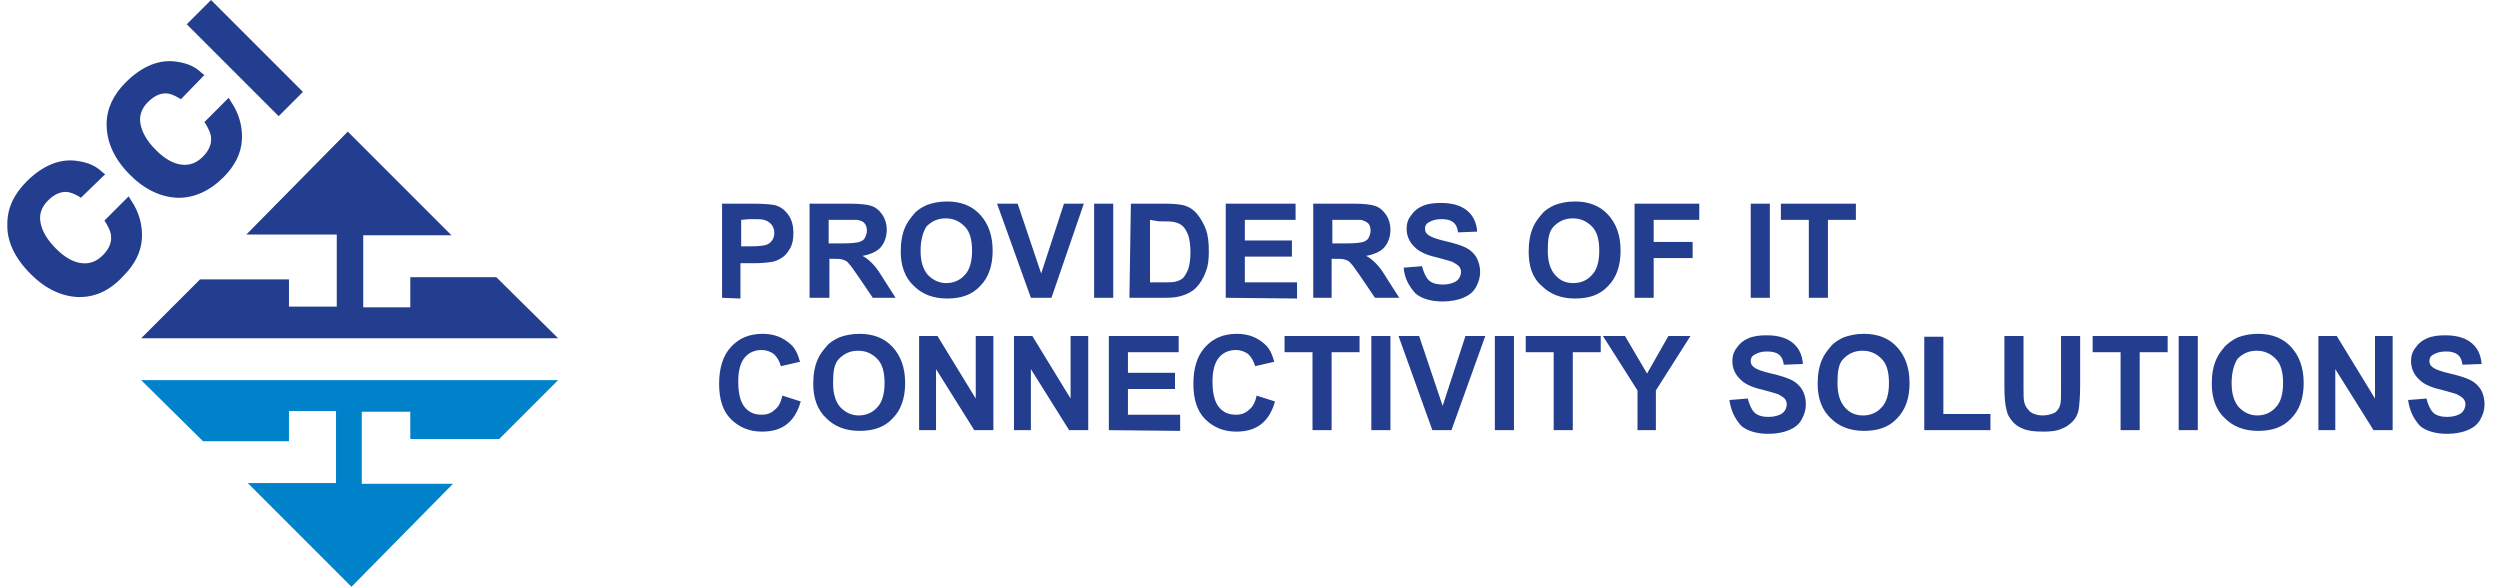 <?xml version="1.0" encoding="utf-8"?>
<!-- Generator: Adobe Illustrator 22.1.0, SVG Export Plug-In . SVG Version: 6.00 Build 0)  -->
<svg version="1.1" id="Layer_1" xmlns="http://www.w3.org/2000/svg" xmlns:xlink="http://www.w3.org/1999/xlink" x="0px" y="0px"
	 viewBox="0 0 340 80" style="enable-background:new 0 0 340 80;" xml:space="preserve">
<style type="text/css">
	.st0{fill:#243E8F;}
	.st1{fill:#0082CA;}
	.st2{enable-background:new    ;}
</style>
<path class="st0" d="M33.5,31.9l13.8-14L61.4,32h-12l0,9.8h6.4l0-4.1h11.7l8.4,8.3H19.2l8-8h12.1l0,3.7l6.5,0v-9.8L33.5,31.9z"/>
<path class="st1" d="M61.6,65.8l-13.8,14L33.7,65.7h12l0-9.8h-6.4l0,4.1H27.6l-8.4-8.3h56.7l-8,8H55.8l0-3.7l-6.6,0v9.8H61.6z"/>
<g>
	<path class="st0" d="M1.5,30.4c0-2,0.9-3.8,2.4-5.4c2.1-2.1,4.3-3,6.6-2.7c1.3,0.2,2.3,0.6,3.1,1.3l-2.7,2.7
		c-0.7-0.4-1.4-0.6-1.9-0.6c-1,0-1.9,0.4-2.9,1.3C5.2,28,4.8,29.1,5,30.3c0.2,1.3,0.9,2.6,2.3,3.9c1.3,1.3,2.6,2,3.9,2.1
		c1.2,0.1,2.3-0.3,3.2-1.2c0.9-0.9,1.3-1.9,1.2-2.9c0-0.6-0.3-1.2-0.7-2l2.6-2.6c1.1,1.5,1.5,3.2,1.4,4.9c-0.1,1.7-0.9,3.4-2.4,4.8
		c-1.8,1.8-3.8,2.7-5.9,2.6c-2.1-0.1-4.2-1.1-6.1-3C2.4,34.9,1.4,32.7,1.5,30.4z M10.8,40.4l-0.2,0c-2.2-0.1-4.4-1.1-6.4-3.1
		C2,35.1,0.9,32.8,1,30.4c0-2.1,0.9-4,2.6-5.7c2.2-2.2,4.6-3.2,7-2.8c1.4,0.2,2.5,0.7,3.3,1.5l0.4,0.3L11,26.9l-0.3-0.2
		c-0.7-0.4-1.3-0.6-1.7-0.6l-0.1,0c-0.8,0-1.6,0.4-2.4,1.2c-0.8,0.8-1.2,1.8-1,2.9c0.2,1.2,0.9,2.4,2.1,3.6c1.2,1.2,2.4,1.9,3.6,2
		c1.1,0.1,2-0.3,2.8-1.1c0.8-0.8,1.2-1.7,1.1-2.6c0-0.5-0.3-1.1-0.7-1.8l-0.2-0.3l3.3-3.3l0.3,0.5c1.1,1.6,1.6,3.4,1.5,5.2
		c-0.1,1.9-1,3.6-2.5,5.1C15,39.5,13,40.4,10.8,40.4z M9.6,22.7c-1.8,0-3.6,0.9-5.3,2.6c-1.5,1.5-2.3,3.2-2.3,5.1
		c-0.1,2.2,0.9,4.2,2.9,6.2c1.8,1.8,3.8,2.8,5.8,2.8l0.2,0c1.9,0,3.7-0.8,5.4-2.5c1.4-1.4,2.1-2.9,2.2-4.5c0.1-1.5-0.2-2.8-1-4.1
		l-2,2c0.4,0.7,0.6,1.4,0.6,1.9c0.1,1.2-0.4,2.3-1.4,3.3c-1,1-2.2,1.4-3.6,1.3c-1.4-0.1-2.7-0.9-4.2-2.3c-1.4-1.4-2.2-2.8-2.4-4.2
		c-0.2-1.4,0.2-2.7,1.3-3.7c1-1,2.1-1.5,3.2-1.5c0.6,0,1.2,0.2,1.8,0.5l2-2c-0.7-0.5-1.5-0.8-2.5-0.9C10.2,22.7,9.9,22.7,9.6,22.7z"
		/>
</g>
<g>
	<path class="st0" d="M14.9,16.9c0-2,0.9-3.8,2.4-5.4c2.1-2.1,4.3-3,6.6-2.7c1.3,0.2,2.3,0.6,3.1,1.3l-2.7,2.7
		c-0.7-0.4-1.4-0.6-1.9-0.6c-1,0-1.9,0.4-2.9,1.3c-0.9,0.9-1.3,2.1-1.1,3.3c0.2,1.3,0.9,2.6,2.3,3.9c1.3,1.3,2.6,2,3.9,2.1
		s2.3-0.3,3.2-1.2c0.9-0.9,1.3-1.9,1.2-2.9c0-0.6-0.3-1.2-0.7-2l2.6-2.6c1.1,1.5,1.5,3.2,1.4,4.9c-0.1,1.7-0.9,3.4-2.4,4.8
		c-1.8,1.8-3.8,2.7-5.9,2.6c-2.1-0.1-4.2-1.1-6.1-3C15.9,21.4,14.9,19.2,14.9,16.9z M24.3,26.9l-0.2,0c-2.2-0.1-4.4-1.1-6.4-3.1
		c-2.2-2.2-3.2-4.5-3.2-6.9c0-2.1,0.9-4,2.6-5.7c2.2-2.2,4.6-3.2,7-2.8c1.4,0.2,2.5,0.7,3.3,1.5l0.4,0.3l-3.2,3.3l-0.3-0.2
		c-0.7-0.4-1.3-0.6-1.7-0.6l-0.1,0c-0.8,0-1.6,0.4-2.4,1.2c-0.8,0.8-1.2,1.8-1,2.9c0.2,1.2,0.9,2.4,2.1,3.6c1.2,1.2,2.4,1.9,3.6,2
		c1.1,0.1,2-0.3,2.8-1.1c0.8-0.8,1.2-1.7,1.1-2.6c0-0.5-0.3-1.1-0.7-1.8l-0.2-0.3l3.3-3.3l0.3,0.5c1.1,1.6,1.6,3.4,1.5,5.2
		c-0.1,1.9-1,3.6-2.5,5.1C28.5,26,26.4,26.9,24.3,26.9z M23.1,9.2c-1.8,0-3.6,0.9-5.3,2.6c-1.5,1.5-2.3,3.2-2.3,5.1
		c-0.1,2.2,0.9,4.2,2.9,6.2c1.8,1.8,3.8,2.8,5.8,2.8l0.2,0c1.9,0,3.7-0.8,5.4-2.5c1.4-1.4,2.1-2.9,2.2-4.5c0.1-1.5-0.2-2.8-1-4.1
		l-2,2c0.4,0.7,0.6,1.4,0.6,1.9c0.1,1.2-0.4,2.3-1.4,3.3c-1,1-2.2,1.4-3.6,1.3c-1.3-0.1-2.7-0.9-4.2-2.3c-1.4-1.4-2.2-2.8-2.4-4.2
		c-0.2-1.4,0.2-2.7,1.3-3.7c1-1,2.1-1.5,3.2-1.5c0.5,0,1.2,0.2,1.8,0.5l2-2c-0.7-0.5-1.5-0.8-2.5-0.9C23.6,9.3,23.3,9.2,23.1,9.2z"
		/>
</g>
<g>
	<path class="st0" d="M40.6,12.5l-2.6,2.6L26.1,3.3l2.6-2.6L40.6,12.5z M37.9,15.8L25.4,3.3L28.7,0l12.5,12.5L37.9,15.8z M26.7,3.3
		l11.2,11.2l2-2L28.7,1.3C28.7,1.3,26.7,3.3,26.7,3.3z"/>
</g>
<g class="st2">
	<path class="st0" d="M98.2,40.5V27.7h4.1c1.6,0,2.6,0.1,3.1,0.2c0.7,0.2,1.3,0.6,1.8,1.3s0.7,1.5,0.7,2.5c0,0.8-0.1,1.4-0.4,2
		c-0.3,0.5-0.6,1-1.1,1.3c-0.4,0.3-0.9,0.5-1.3,0.6c-0.6,0.1-1.5,0.2-2.7,0.2h-1.7v4.8L98.2,40.5L98.2,40.5z M100.8,29.9v3.6h1.4
		c1,0,1.7-0.1,2-0.2c0.3-0.1,0.6-0.3,0.8-0.6s0.3-0.6,0.3-1c0-0.5-0.1-0.8-0.4-1.2c-0.3-0.3-0.6-0.5-1-0.6c-0.3-0.1-0.9-0.1-1.9-0.1
		L100.8,29.9L100.8,29.9z M110.1,40.5V27.7h5.4c1.4,0,2.4,0.1,3,0.3c0.6,0.2,1.1,0.6,1.5,1.2c0.4,0.6,0.6,1.3,0.6,2
		c0,1-0.3,1.8-0.8,2.4s-1.4,1-2.5,1.2c0.6,0.3,1,0.7,1.4,1.1c0.4,0.4,0.9,1.1,1.5,2.1l1.6,2.5h-3.1l-1.9-2.8c-0.7-1-1.1-1.6-1.4-1.9
		c-0.2-0.3-0.5-0.4-0.8-0.5c-0.3-0.1-0.7-0.1-1.3-0.1h-0.5v5.3L110.1,40.5L110.1,40.5z M112.7,33.1h1.9c1.2,0,2-0.1,2.3-0.2
		s0.6-0.3,0.7-0.5s0.3-0.6,0.3-1c0-0.4-0.1-0.8-0.3-1c-0.2-0.3-0.6-0.4-1-0.5c-0.2,0-0.8,0-1.9,0h-2L112.7,33.1L112.7,33.1z
		 M122.5,34.2c0-1.3,0.2-2.4,0.6-3.3c0.3-0.7,0.7-1.2,1.2-1.8s1.1-0.9,1.7-1.2c0.8-0.3,1.7-0.5,2.8-0.5c1.9,0,3.4,0.6,4.5,1.8
		s1.7,2.8,1.7,4.9c0,2.1-0.6,3.7-1.7,4.8c-1.1,1.2-2.6,1.7-4.5,1.7c-1.9,0-3.4-0.6-4.5-1.7C123.1,37.8,122.5,36.2,122.5,34.2
		L122.5,34.2z M125.2,34.1c0,1.4,0.3,2.5,1,3.3c0.7,0.7,1.5,1.1,2.5,1.1s1.9-0.4,2.5-1.1c0.7-0.7,1-1.9,1-3.3c0-1.5-0.3-2.6-1-3.3
		s-1.5-1.1-2.6-1.1s-1.9,0.4-2.6,1.1C125.5,31.6,125.2,32.7,125.2,34.1z M140.2,40.5l-4.6-12.8h2.8l3.2,9.5l3.1-9.5h2.7L143,40.5
		H140.2L140.2,40.5z M148.8,40.5V27.7h2.6v12.8H148.8z M153.8,27.7h4.7c1.1,0,1.9,0.1,2.4,0.2c0.8,0.2,1.4,0.6,1.9,1.2
		c0.5,0.6,0.9,1.3,1.2,2.1c0.3,0.8,0.4,1.8,0.4,3c0,1.1-0.1,2-0.4,2.7c-0.3,0.9-0.8,1.7-1.4,2.3c-0.4,0.4-1.1,0.8-1.8,1
		c-0.6,0.2-1.3,0.3-2.3,0.3h-4.9L153.8,27.7L153.8,27.7z M156.4,29.9v8.5h1.9c0.7,0,1.2,0,1.6-0.1c0.4-0.1,0.8-0.3,1-0.5
		s0.5-0.7,0.7-1.2c0.2-0.6,0.3-1.4,0.3-2.3s-0.1-1.7-0.3-2.3c-0.2-0.5-0.4-0.9-0.7-1.2c-0.3-0.3-0.7-0.5-1.2-0.6
		c-0.4-0.1-1.1-0.1-2.1-0.1L156.4,29.9L156.4,29.9z M166.7,40.5V27.7h9.5v2.2h-6.9v2.8h6.4v2.2h-6.4v3.5h7.1v2.2L166.7,40.5
		L166.7,40.5z M178.6,40.5V27.7h5.4c1.4,0,2.4,0.1,3,0.3c0.6,0.2,1.1,0.6,1.5,1.2c0.4,0.6,0.6,1.3,0.6,2c0,1-0.3,1.8-0.8,2.4
		s-1.4,1-2.5,1.2c0.6,0.3,1,0.7,1.4,1.1c0.4,0.4,0.9,1.1,1.5,2.1l1.6,2.5H187l-1.9-2.8c-0.7-1-1.1-1.6-1.4-1.9
		c-0.2-0.3-0.5-0.4-0.8-0.5c-0.3-0.1-0.7-0.1-1.3-0.1h-0.5v5.3L178.6,40.5L178.6,40.5z M181.2,33.1h1.9c1.2,0,2-0.1,2.3-0.2
		c0.3-0.1,0.6-0.3,0.7-0.5s0.3-0.6,0.3-1c0-0.4-0.1-0.8-0.3-1s-0.6-0.4-1-0.5c-0.2,0-0.8,0-1.9,0h-2L181.2,33.1L181.2,33.1z
		 M190.9,36.4l2.5-0.2c0.2,0.8,0.5,1.5,0.9,1.9s1.1,0.6,1.9,0.6c0.8,0,1.5-0.2,1.9-0.5s0.6-0.8,0.6-1.2c0-0.3-0.1-0.6-0.3-0.8
		c-0.2-0.2-0.5-0.4-0.9-0.6c-0.3-0.1-1-0.3-2.1-0.6c-1.4-0.3-2.4-0.8-2.9-1.3c-0.8-0.7-1.2-1.6-1.2-2.6c0-0.7,0.2-1.3,0.6-1.8
		c0.4-0.6,0.9-1,1.6-1.3c0.7-0.3,1.5-0.4,2.5-0.4c1.6,0,2.8,0.4,3.6,1.1c0.8,0.7,1.2,1.6,1.3,2.8l-2.6,0.1c-0.1-0.7-0.3-1.1-0.7-1.4
		s-0.9-0.4-1.6-0.4c-0.8,0-1.3,0.2-1.8,0.5c-0.3,0.2-0.4,0.5-0.4,0.8c0,0.3,0.1,0.6,0.4,0.8c0.3,0.3,1.1,0.6,2.4,0.9
		c1.3,0.3,2.2,0.6,2.8,0.9c0.6,0.3,1.1,0.8,1.4,1.3c0.3,0.6,0.5,1.2,0.5,2c0,0.7-0.2,1.4-0.6,2.1s-1,1.1-1.7,1.4
		c-0.7,0.3-1.7,0.5-2.8,0.5c-1.6,0-2.9-0.4-3.7-1.1C191.6,38.9,191,37.8,190.9,36.4L190.9,36.4z M207.9,34.2c0-1.3,0.2-2.4,0.6-3.3
		c0.3-0.7,0.7-1.2,1.2-1.8s1.1-0.9,1.7-1.2c0.8-0.3,1.7-0.5,2.8-0.5c1.9,0,3.4,0.6,4.5,1.8s1.7,2.8,1.7,4.9c0,2.1-0.6,3.7-1.7,4.8
		c-1.1,1.2-2.6,1.7-4.5,1.7c-1.9,0-3.4-0.6-4.5-1.7C208.4,37.8,207.9,36.2,207.9,34.2L207.9,34.2z M210.5,34.1c0,1.4,0.3,2.5,1,3.3
		s1.5,1.1,2.5,1.1s1.9-0.4,2.5-1.1c0.7-0.7,1-1.9,1-3.3c0-1.5-0.3-2.6-1-3.3s-1.5-1.1-2.6-1.1s-1.9,0.4-2.6,1.1
		S210.5,32.7,210.5,34.1L210.5,34.1z M222.3,40.5V27.7h8.8v2.2h-6.2v3h5.3v2.2h-5.3v5.4H222.3z M238.1,40.5V27.7h2.6v12.8H238.1z
		 M246,40.5V29.9h-3.8v-2.2h10.2v2.2h-3.8v10.6H246z"/>
</g>
<g class="st2">
	<path class="st0" d="M106.4,53.8l2.5,0.8c-0.4,1.4-1,2.4-1.9,3.1s-2,1-3.4,1c-1.7,0-3.1-0.6-4.2-1.7s-1.6-2.7-1.6-4.8
		c0-2.1,0.5-3.8,1.6-5s2.5-1.8,4.3-1.8c1.6,0,2.8,0.5,3.8,1.4c0.6,0.5,1,1.3,1.3,2.4l-2.6,0.6c-0.2-0.7-0.5-1.2-0.9-1.6
		c-0.5-0.4-1.1-0.6-1.7-0.6c-0.9,0-1.7,0.3-2.3,1c-0.6,0.7-0.9,1.8-0.9,3.3c0,1.6,0.3,2.8,0.9,3.5c0.6,0.7,1.3,1,2.3,1
		c0.7,0,1.3-0.2,1.8-0.7C105.8,55.4,106.2,54.8,106.4,53.8z M110.6,52.2c0-1.3,0.2-2.4,0.6-3.3c0.3-0.7,0.7-1.2,1.2-1.8
		s1.1-0.9,1.7-1.2c0.8-0.3,1.7-0.5,2.8-0.5c1.9,0,3.4,0.6,4.5,1.8c1.1,1.2,1.7,2.8,1.7,4.9c0,2.1-0.6,3.7-1.7,4.8
		c-1.1,1.2-2.6,1.7-4.5,1.7c-1.9,0-3.4-0.6-4.5-1.7C111.2,55.8,110.6,54.2,110.6,52.2z M113.3,52.1c0,1.4,0.3,2.5,1,3.3
		c0.7,0.7,1.5,1.1,2.5,1.1s1.9-0.4,2.5-1.1c0.7-0.7,1-1.9,1-3.3c0-1.5-0.3-2.6-1-3.3s-1.5-1.1-2.6-1.1s-1.9,0.4-2.6,1.1
		S113.3,50.7,113.3,52.1z M125,58.5V45.7h2.5l5.2,8.5v-8.5h2.4v12.8h-2.6l-5.2-8.3v8.3C127.4,58.5,125,58.5,125,58.5z M137.9,58.5
		V45.7h2.5l5.2,8.5v-8.5h2.4v12.8h-2.6l-5.2-8.3v8.3C140.3,58.5,137.9,58.5,137.9,58.5z M150.8,58.5V45.7h9.5v2.2h-6.9v2.8h6.4v2.2
		h-6.4v3.5h7.1v2.2L150.8,58.5L150.8,58.5z M170.9,53.8l2.5,0.8c-0.4,1.4-1,2.4-1.9,3.1s-2,1-3.4,1c-1.7,0-3.1-0.6-4.2-1.7
		s-1.6-2.7-1.6-4.8c0-2.1,0.5-3.8,1.6-5s2.5-1.8,4.3-1.8c1.6,0,2.8,0.5,3.8,1.4c0.6,0.5,1,1.3,1.3,2.4l-2.6,0.6
		c-0.2-0.7-0.5-1.2-0.9-1.6c-0.5-0.4-1.1-0.6-1.7-0.6c-0.9,0-1.7,0.3-2.3,1c-0.6,0.7-0.9,1.8-0.9,3.3c0,1.6,0.3,2.8,0.9,3.5
		c0.6,0.7,1.3,1,2.3,1c0.7,0,1.3-0.2,1.8-0.7C170.3,55.4,170.7,54.8,170.9,53.8L170.9,53.8z M178.5,58.5V47.9h-3.8v-2.2h10.2v2.2
		h-3.8v10.6H178.5z M186.5,58.5V45.7h2.6v12.8H186.5z M194.8,58.5l-4.6-12.8h2.8l3.2,9.5l3.1-9.5h2.7l-4.6,12.8H194.8z M203.3,58.5
		V45.7h2.6v12.8H203.3z M211.3,58.5V47.9h-3.8v-2.2h10.2v2.2h-3.8v10.6H211.3L211.3,58.5z M222.7,58.5v-5.4l-4.7-7.4h3l3,5.1
		l2.9-5.1h3l-4.7,7.4v5.4L222.7,58.5L222.7,58.5z M235.2,54.4l2.5-0.2c0.2,0.8,0.5,1.5,0.9,1.9s1.1,0.6,1.9,0.6
		c0.8,0,1.5-0.2,1.9-0.5s0.6-0.8,0.6-1.2c0-0.3-0.1-0.6-0.3-0.8c-0.2-0.2-0.5-0.4-0.9-0.6c-0.3-0.1-1-0.3-2.1-0.6
		c-1.4-0.3-2.4-0.8-2.9-1.3c-0.8-0.7-1.2-1.6-1.2-2.6c0-0.7,0.2-1.3,0.6-1.8c0.4-0.6,0.9-1,1.6-1.3c0.7-0.3,1.5-0.4,2.5-0.4
		c1.6,0,2.8,0.4,3.6,1.1c0.8,0.7,1.2,1.6,1.3,2.8l-2.6,0.1c-0.1-0.7-0.3-1.1-0.7-1.4s-0.9-0.4-1.6-0.4c-0.8,0-1.3,0.2-1.8,0.5
		c-0.3,0.2-0.4,0.5-0.4,0.8c0,0.3,0.1,0.6,0.4,0.8c0.3,0.3,1.1,0.6,2.4,0.9c1.3,0.3,2.2,0.6,2.8,0.9c0.6,0.3,1.1,0.8,1.4,1.3
		c0.3,0.5,0.5,1.2,0.5,2c0,0.7-0.2,1.4-0.6,2.1s-1,1.1-1.7,1.4c-0.7,0.3-1.7,0.5-2.8,0.5c-1.6,0-2.9-0.4-3.7-1.1
		C235.9,56.9,235.4,55.8,235.2,54.4L235.2,54.4z M247.2,52.2c0-1.3,0.2-2.4,0.6-3.3c0.3-0.7,0.7-1.2,1.2-1.8s1.1-0.9,1.7-1.2
		c0.8-0.3,1.7-0.5,2.8-0.5c1.9,0,3.4,0.6,4.5,1.8s1.7,2.8,1.7,4.9c0,2.1-0.6,3.7-1.7,4.8c-1.1,1.2-2.6,1.7-4.5,1.7
		c-1.9,0-3.4-0.6-4.5-1.7C247.8,55.8,247.2,54.2,247.2,52.2L247.2,52.2z M249.9,52.1c0,1.4,0.3,2.5,1,3.3s1.5,1.1,2.5,1.1
		s1.9-0.4,2.5-1.1c0.7-0.7,1-1.9,1-3.3c0-1.5-0.3-2.6-1-3.3s-1.5-1.1-2.6-1.1s-1.9,0.4-2.6,1.1S249.9,50.7,249.9,52.1z M261.7,58.5
		V45.8h2.6v10.5h6.4v2.2H261.7z M272.6,45.7h2.6v6.9c0,1.1,0,1.8,0.1,2.1c0.1,0.5,0.4,0.9,0.8,1.3c0.4,0.3,1,0.5,1.7,0.5
		c0.7,0,1.3-0.2,1.7-0.4c0.4-0.3,0.6-0.7,0.7-1.1c0.1-0.4,0.1-1.2,0.1-2.2v-7.1h2.6v6.7c0,1.5-0.1,2.6-0.2,3.3
		c-0.1,0.6-0.4,1.2-0.8,1.6c-0.4,0.4-0.9,0.8-1.5,1c-0.6,0.3-1.4,0.4-2.5,0.4c-1.2,0-2.1-0.1-2.8-0.4s-1.1-0.6-1.5-1.1
		c-0.4-0.5-0.6-0.9-0.7-1.4c-0.2-0.7-0.3-1.8-0.3-3.2C272.6,52.6,272.6,45.7,272.6,45.7z M288.4,58.5V47.9h-3.8v-2.2h10.2v2.2h-3.8
		v10.6H288.4L288.4,58.5z M296.3,58.5V45.7h2.6v12.8H296.3z M300.8,52.2c0-1.3,0.2-2.4,0.6-3.3c0.3-0.7,0.7-1.2,1.2-1.8
		c0.5-0.5,1.1-0.9,1.7-1.2c0.8-0.3,1.7-0.5,2.8-0.5c1.9,0,3.4,0.6,4.5,1.8s1.7,2.8,1.7,4.9c0,2.1-0.6,3.7-1.7,4.8
		c-1.1,1.2-2.6,1.7-4.5,1.7c-1.9,0-3.4-0.6-4.5-1.7C301.4,55.8,300.8,54.2,300.8,52.2L300.8,52.2z M303.5,52.1c0,1.4,0.3,2.5,1,3.3
		c0.7,0.7,1.5,1.1,2.5,1.1s1.9-0.4,2.5-1.1c0.7-0.7,1-1.9,1-3.3c0-1.5-0.3-2.6-1-3.3s-1.5-1.1-2.6-1.1s-1.9,0.4-2.6,1.1
		C303.8,49.6,303.5,50.7,303.5,52.1L303.5,52.1z M315.3,58.5V45.7h2.5l5.2,8.5v-8.5h2.4v12.8h-2.6l-5.2-8.3v8.3
		C317.7,58.5,315.3,58.5,315.3,58.5z M327.5,54.4l2.5-0.2c0.2,0.8,0.5,1.5,0.9,1.9s1.1,0.6,1.9,0.6c0.8,0,1.5-0.2,1.9-0.5
		s0.6-0.8,0.6-1.2c0-0.3-0.1-0.6-0.3-0.8c-0.2-0.2-0.5-0.4-0.9-0.6c-0.3-0.1-1-0.3-2.1-0.6c-1.4-0.3-2.4-0.8-2.9-1.3
		c-0.8-0.7-1.2-1.6-1.2-2.6c0-0.7,0.2-1.3,0.6-1.8c0.4-0.6,0.9-1,1.6-1.3c0.7-0.3,1.5-0.4,2.5-0.4c1.6,0,2.8,0.4,3.6,1.1
		c0.8,0.7,1.2,1.6,1.3,2.8l-2.6,0.1c-0.1-0.7-0.3-1.1-0.7-1.4s-0.9-0.4-1.6-0.4c-0.8,0-1.3,0.2-1.8,0.5c-0.3,0.2-0.4,0.5-0.4,0.8
		c0,0.3,0.1,0.6,0.4,0.8c0.3,0.3,1.1,0.6,2.4,0.9c1.3,0.3,2.2,0.6,2.8,0.9c0.6,0.3,1.1,0.8,1.4,1.3c0.3,0.5,0.5,1.2,0.5,2
		c0,0.7-0.2,1.4-0.6,2.1s-1,1.1-1.7,1.4c-0.7,0.3-1.7,0.5-2.8,0.5c-1.6,0-2.9-0.4-3.7-1.1C328.2,56.9,327.7,55.8,327.5,54.4
		L327.5,54.4z"/>
</g>
</svg>
